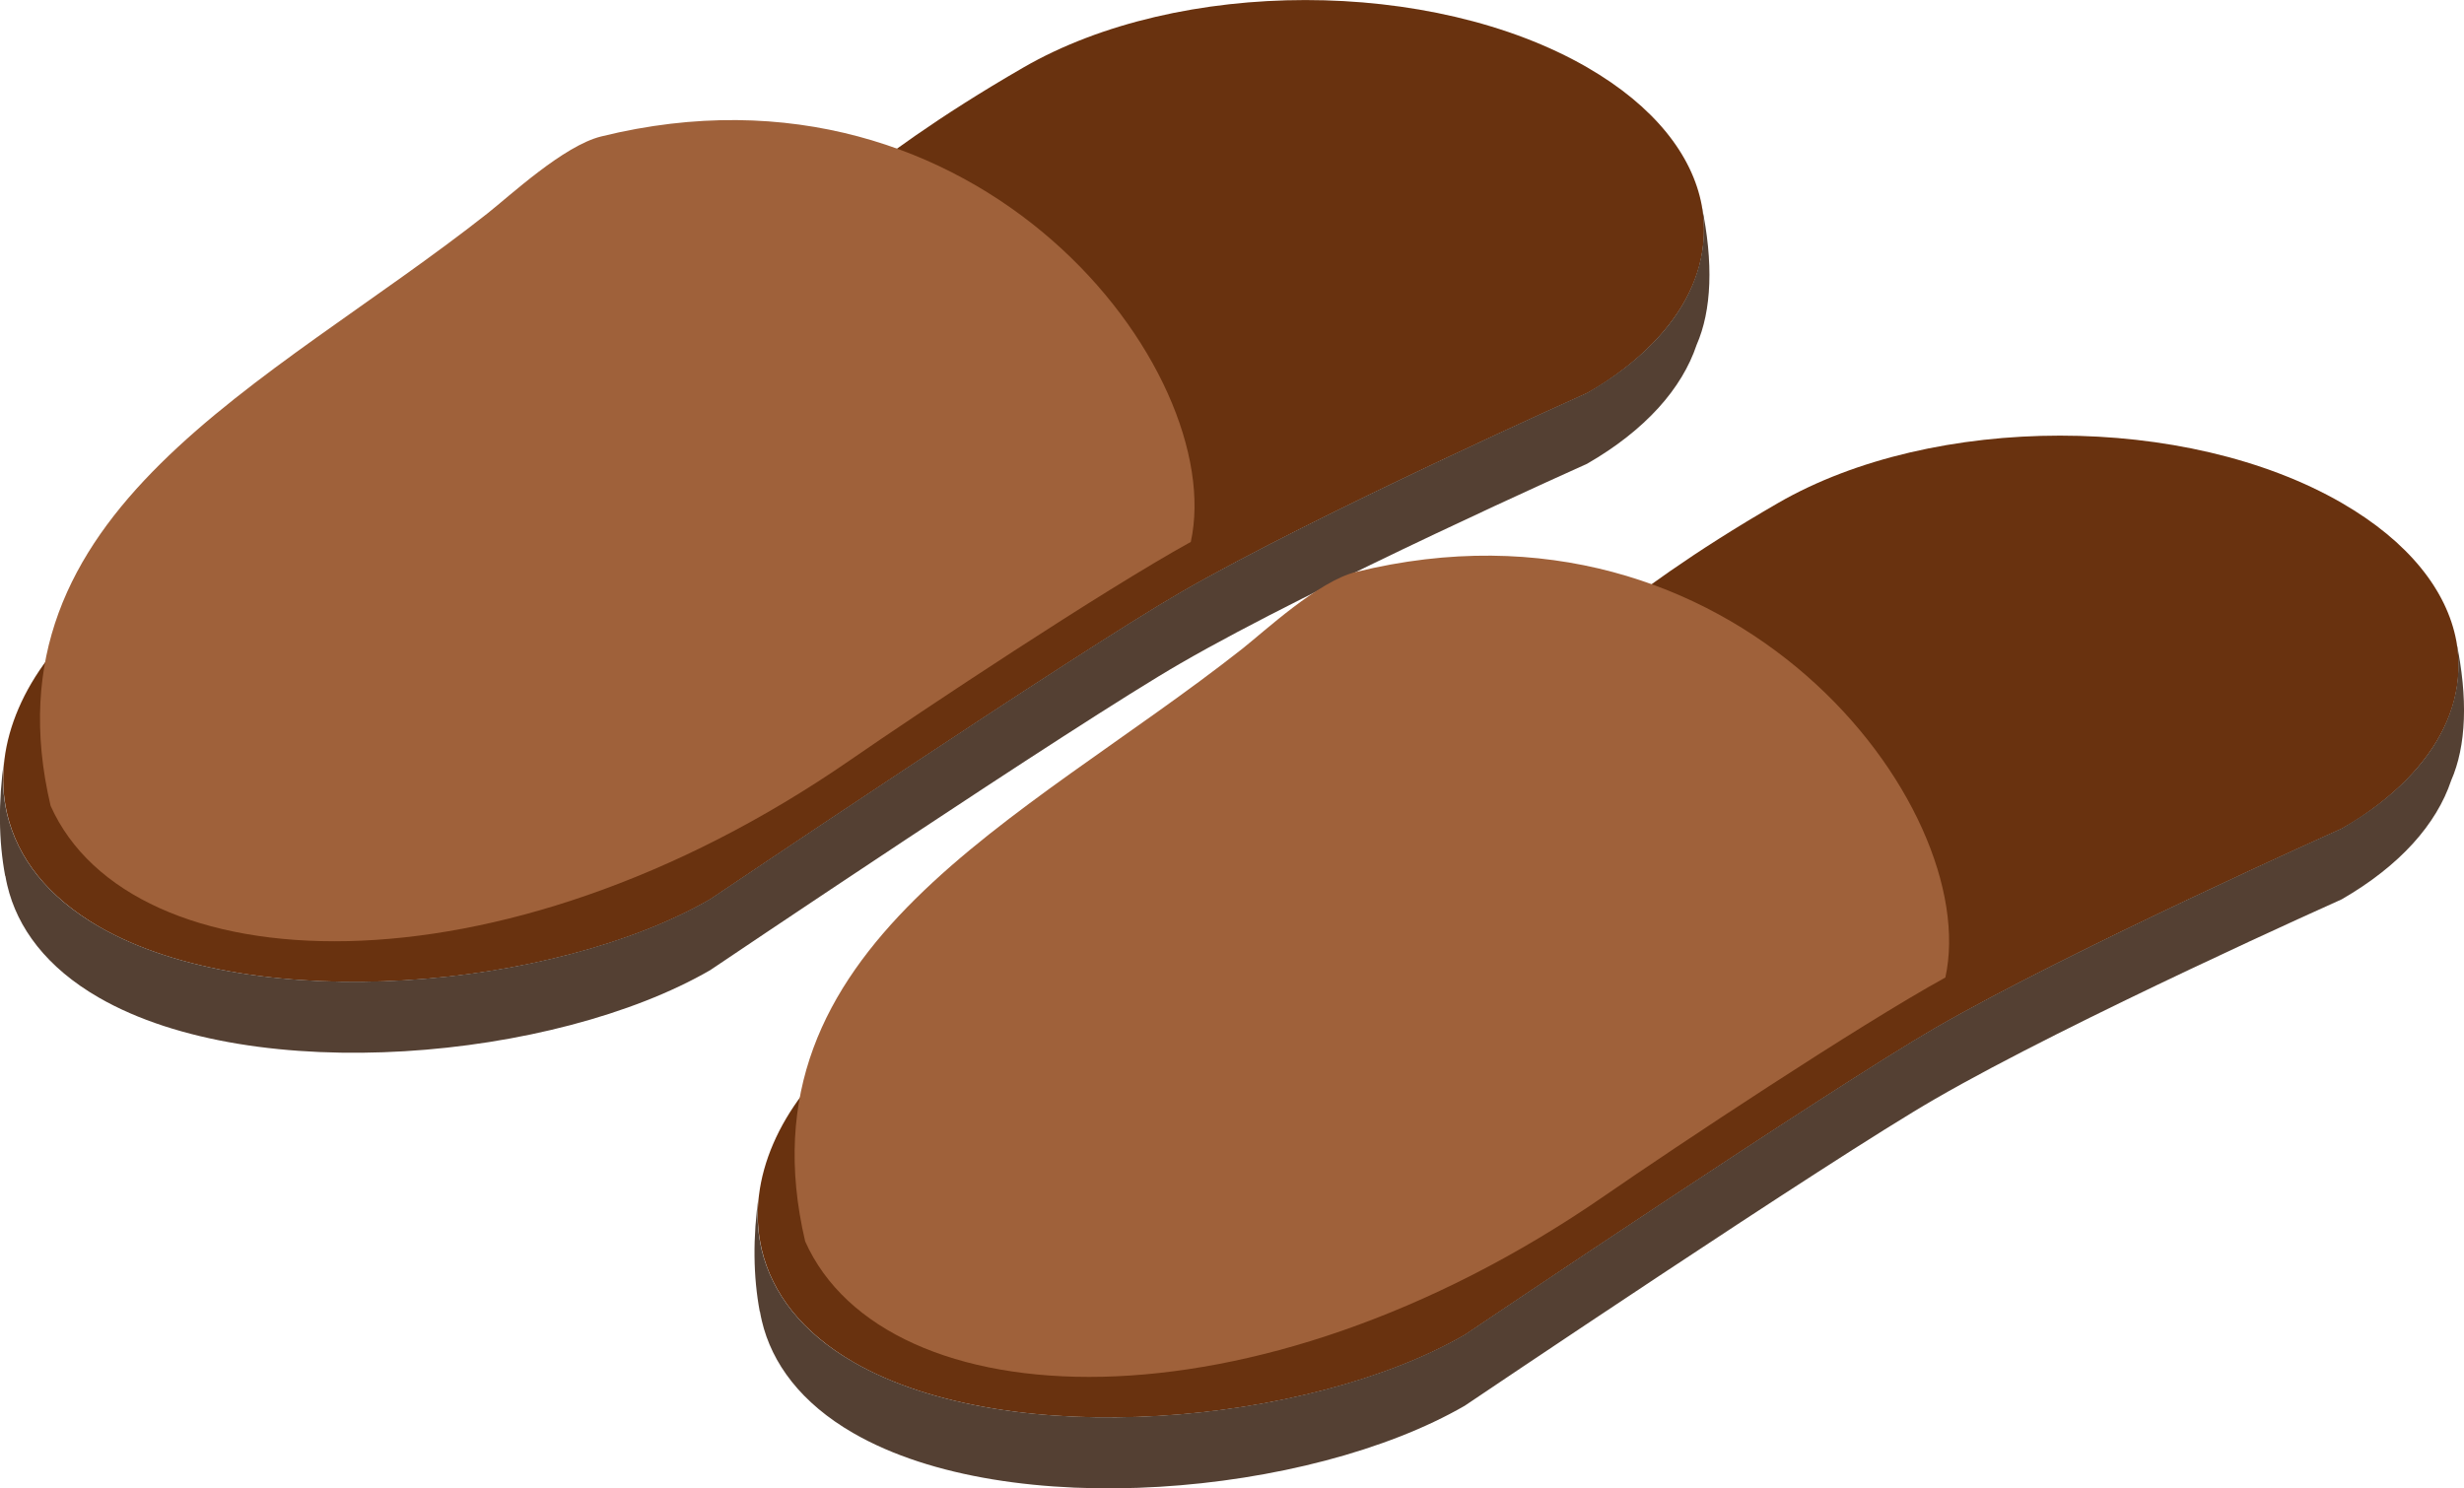 <?xml version="1.0" encoding="UTF-8"?>
<svg id="_レイヤー_2" data-name="レイヤー 2" xmlns="http://www.w3.org/2000/svg" viewBox="0 0 128.56 77.67">
  <defs>
    <style>
      .cls-1 {
        fill: #544033;
      }

      .cls-1, .cls-2, .cls-3 {
        fill-rule: evenodd;
      }

      .cls-2 {
        fill: #9f613a;
      }

      .cls-3 {
        fill: #69320f;
      }
    </style>
  </defs>
  <g id="img">
    <g>
      <path class="cls-3" d="m.23,39.64c.44-3.59,3.15-7.24,7.4-9.7,5.16-2.98,22.33-10.97,27.84-14.15,7.11-4.1,8.86-7.03,17.93-12.27,8.12-4.69,21.3-4.69,29.42,0,3.49,2.02,5.48,4.57,5.97,7.2.19,1.05.15,2.1-.13,3.15-.51,1.9-1.82,3.75-3.91,5.36-.58.45-1.22.88-1.93,1.28,0,0-14.12,6.31-21.22,10.41-5.5,3.18-24.54,16.01-24.54,16.01-8.12,4.69-23.77,6.11-31.89,1.43-1.35-.78-2.41-1.68-3.2-2.66-.8-1-1.32-2.07-1.59-3.2-.22-.93-.27-1.89-.15-2.86Z"/>
      <path class="cls-1" d="m.27,45.71c-.34-1.83-.37-3.83-.05-6.08-.12.96-.07,1.92.15,2.86.27,1.12.79,2.2,1.59,3.2.79.98,1.84,1.88,3.2,2.66,8.12,4.69,23.77,3.26,31.89-1.43,0,0,19.04-12.83,24.54-16.01,7.11-4.1,21.22-10.41,21.22-10.41.7-.41,1.35-.83,1.93-1.28,2.1-1.61,3.4-3.45,3.91-5.36.28-1.04.32-2.1.13-3.15.63,3,.53,5.49-.26,7.29-.76,2.27-2.66,4.44-5.71,6.2,0,0-14.12,6.31-21.22,10.42-5.5,3.17-24.54,16.01-24.54,16.01-8.12,4.69-23.77,6.11-31.89,1.43-2.73-1.57-4.26-3.64-4.78-5.86-.04-.16-.07-.32-.1-.49Z"/>
      <path class="cls-2" d="m2.64,42.05C-.99,26.61,13.99,20.16,25.43,11.14c1.18-.93,3.98-3.54,5.94-4.02,19.72-4.86,32.72,12.22,30.76,21.16-4.57,2.52-14.03,8.8-17.75,11.37-18.41,12.73-37.59,11.7-41.74,2.4Z"/>
      <path class="cls-3" d="m39.6,62.37c.44-3.59,3.15-7.24,7.4-9.7,5.16-2.98,22.32-10.97,27.84-14.15,7.11-4.1,8.86-7.03,17.93-12.27,8.12-4.69,21.3-4.69,29.42,0,3.49,2.02,5.48,4.57,5.97,7.2.19,1.05.15,2.1-.13,3.15-.51,1.9-1.82,3.75-3.91,5.36-.58.45-1.22.88-1.93,1.28,0,0-14.12,6.31-21.22,10.41-5.5,3.18-24.54,16.01-24.54,16.01-8.12,4.69-23.77,6.11-31.89,1.43-1.35-.78-2.41-1.68-3.2-2.66-.8-1-1.32-2.07-1.59-3.2-.22-.93-.27-1.89-.15-2.86Z"/>
      <path class="cls-1" d="m39.64,68.44c-.34-1.83-.37-3.83-.05-6.08-.12.96-.07,1.92.15,2.86.27,1.12.79,2.2,1.59,3.2.79.98,1.84,1.88,3.2,2.66,8.12,4.69,23.77,3.26,31.89-1.43,0,0,19.04-12.83,24.54-16.01,7.11-4.1,21.22-10.41,21.22-10.41.7-.41,1.35-.83,1.93-1.28,2.1-1.61,3.4-3.45,3.91-5.36.28-1.04.32-2.1.13-3.15.63,3,.53,5.49-.26,7.29-.76,2.27-2.66,4.44-5.71,6.2,0,0-14.12,6.31-21.22,10.42-5.5,3.17-24.54,16.01-24.54,16.01-8.12,4.69-23.77,6.11-31.89,1.43-2.73-1.57-4.26-3.64-4.78-5.86-.04-.16-.07-.32-.1-.49Z"/>
      <path class="cls-2" d="m42.01,64.78c-3.62-15.44,11.35-21.9,22.79-30.91,1.18-.93,3.98-3.54,5.94-4.02,19.72-4.86,32.72,12.22,30.76,21.16-4.57,2.52-14.03,8.8-17.75,11.37-18.41,12.73-37.59,11.71-41.74,2.4Z"/>
    </g>
  </g>
</svg>